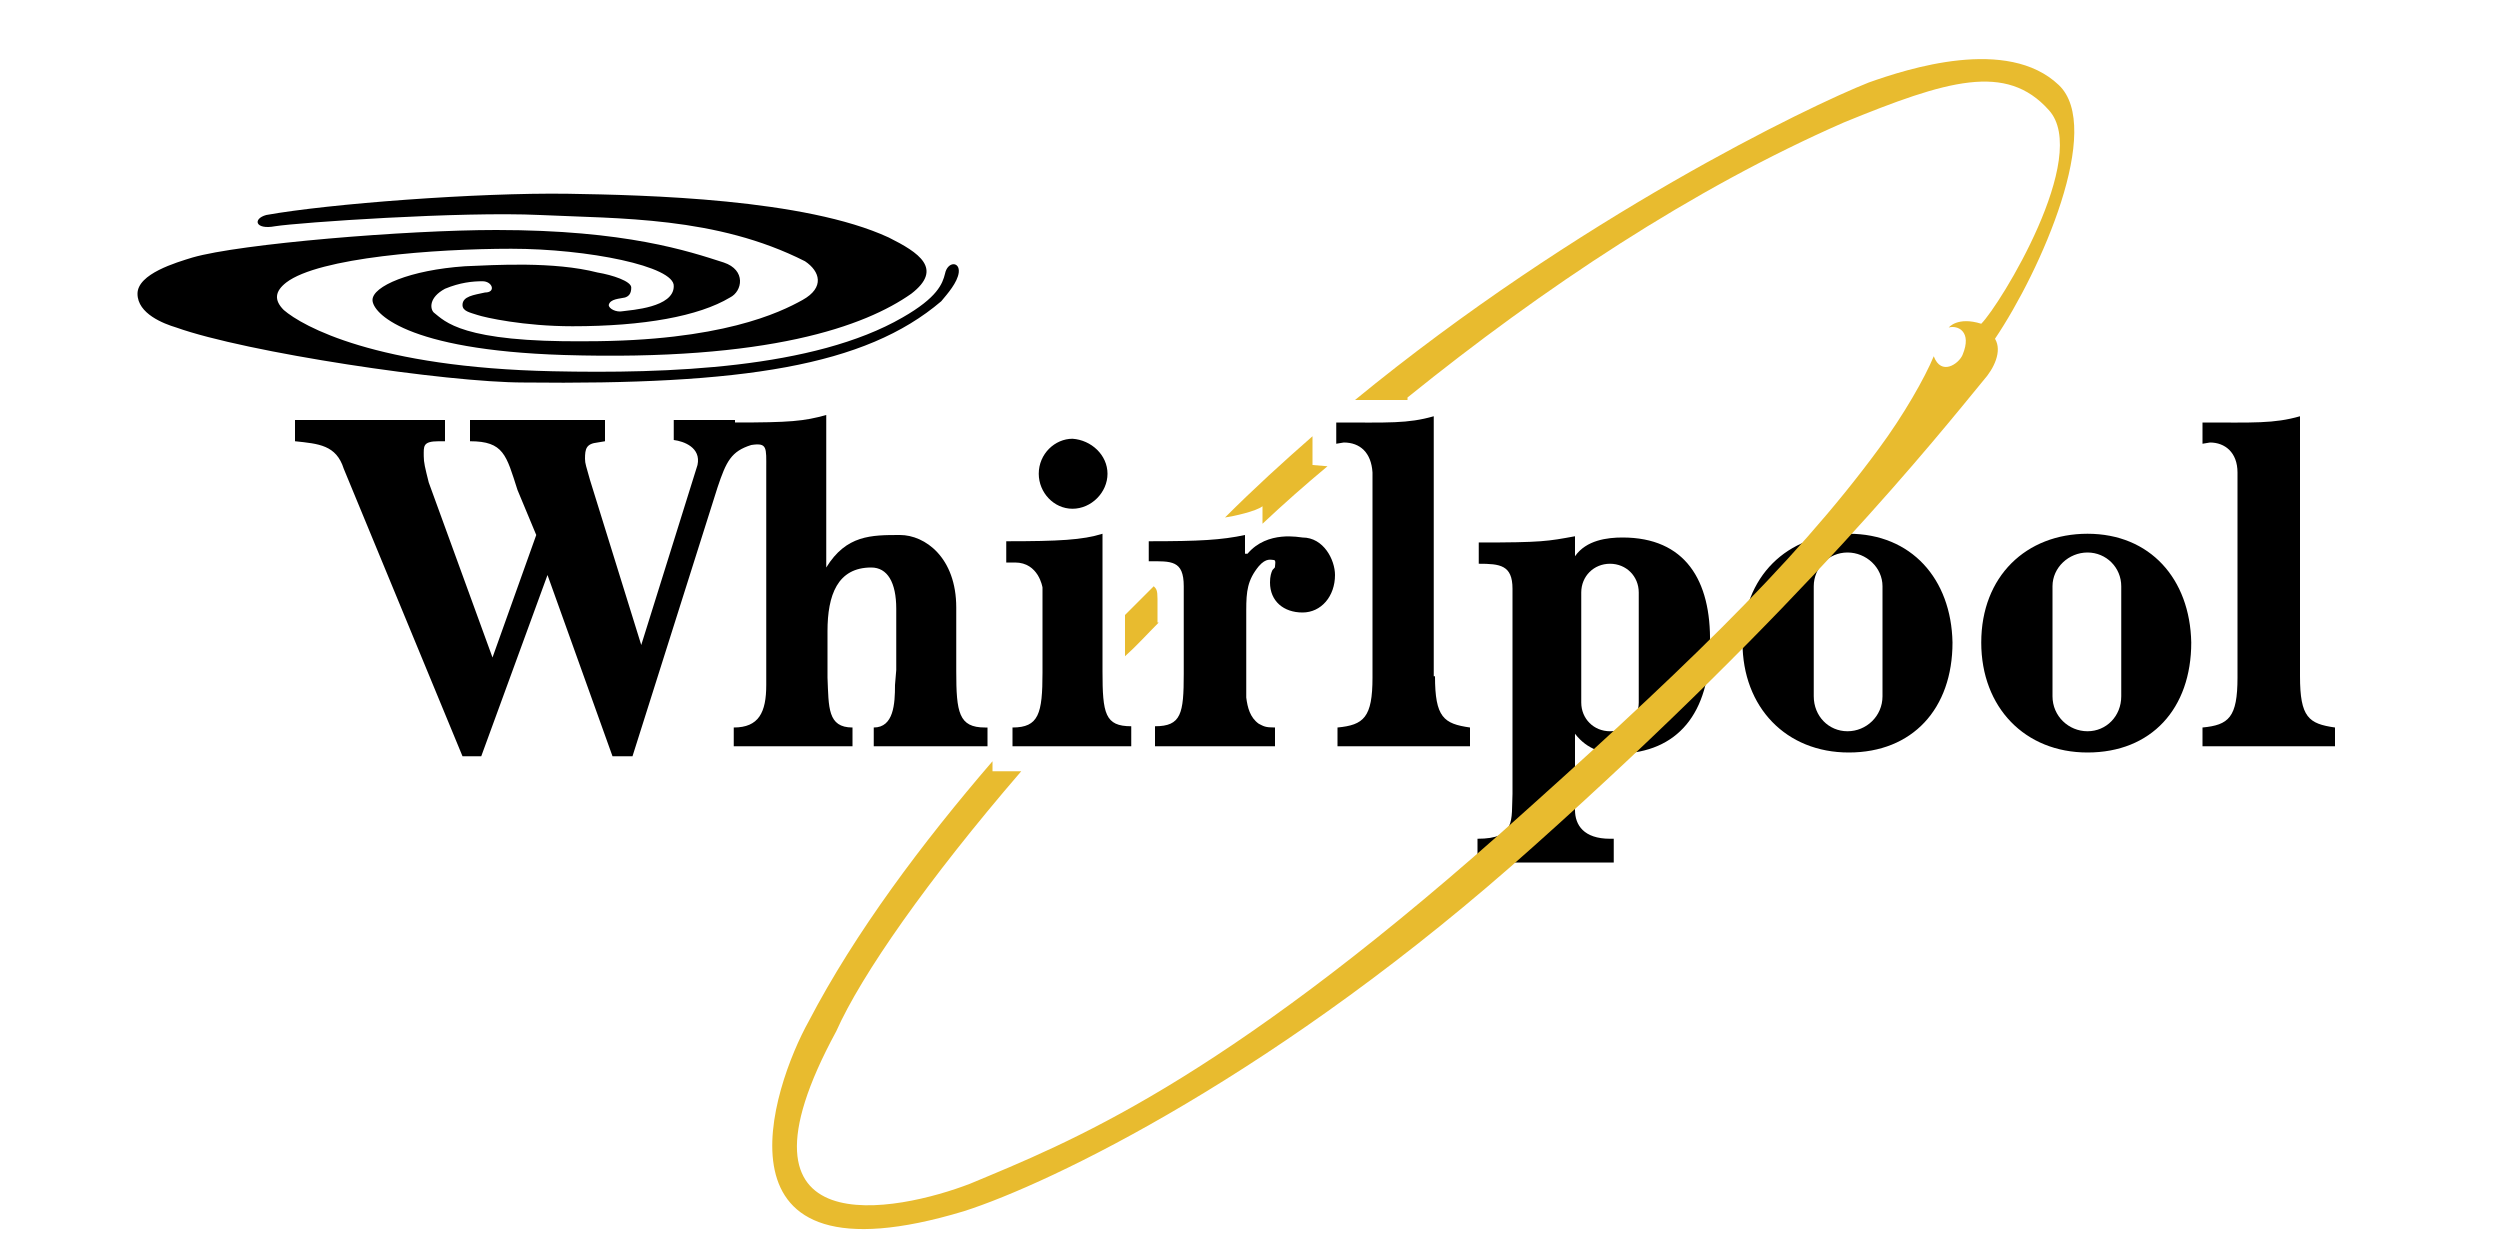 <?xml version="1.0" encoding="utf-8"?>
<!-- Generator: Adobe Illustrator 22.1.0, SVG Export Plug-In . SVG Version: 6.00 Build 0)  -->
<svg version="1.1" id="Capa_1" xmlns="http://www.w3.org/2000/svg" xmlns:xlink="http://www.w3.org/1999/xlink" x="0px" y="0px"
	 viewBox="0 0 200 100" style="enable-background:new 0 0 200 100;" xml:space="preserve">
<style type="text/css">
	.st0{fill-rule:evenodd;clip-rule:evenodd;}
	.st1{fill-rule:evenodd;clip-rule:evenodd;fill:#E8BB2F;}
</style>
<path class="st0" d="M147.9,42.7c-4.9,0-8.5,3.4-8.5,8.7c0,5.2,3.5,8.8,8.5,8.8c5.1,0,8.3-3.5,8.3-8.8
	C156.1,46.3,152.9,42.7,147.9,42.7L147.9,42.7L147.9,42.7L147.9,42.7L147.9,42.7L147.9,42.7z M150.6,55.7c0,1.6-1.3,2.8-2.8,2.8
	c-1.5,0-2.7-1.2-2.7-2.8l0,0v-8.8l0,0c0-1.5,1.2-2.7,2.7-2.7c1.5,0,2.8,1.2,2.8,2.7l0,0V55.7L150.6,55.7L150.6,55.7z"/>
<path class="st0" d="M129.8,43c-1.2,0-2.9,0.2-3.8,1.5l0,0v-1.6l0,0c-2.2,0.4-2.6,0.5-7.7,0.5l0,0v1.7l0,0c1.7,0,2.7,0.1,2.7,2l0,0
	v16.4l0,0c-0.1,2.1,0.3,3.6-2.8,3.6l0,0V69h10.9v-1.9h-0.3l0,0c-2.1,0-2.8-1.1-2.8-2.3l0,0v-6.1l0,0c1,1.3,2.3,1.6,3.5,1.6
	c4.7-0.1,7.3-3.2,7.3-8.8C136.9,46.4,134.8,43,129.8,43L129.8,43L129.8,43L129.8,43L129.8,43L129.8,43z M131.1,56.2
	c0,1.3-1,2.3-2.3,2.3c-1.3,0-2.3-1-2.3-2.3l0,0v-8.8l0,0c0-1.3,1-2.3,2.3-2.3c1.3,0,2.3,1,2.3,2.3l0,0V56.2L131.1,56.2L131.1,56.2z"
	/>
<path class="st1" d="M92.7,49.8c-0.9,0.9-1.8,1.9-2.7,2.7l0,0v-3.3l0,0c0.8-0.8,1.6-1.6,2.3-2.3c0.2,0.2,0.3,0.3,0.3,1l0,0V49.8
	L92.7,49.8L92.7,49.8z"/>
<path class="st1" d="M106.2,37.3c-1.8,1.5-3.5,3-5.2,4.6l0,0v-1.4l0,0c-0.5,0.4-2.3,0.8-3,0.9c2.3-2.3,4.6-4.4,7-6.5l0,0v2.3
	L106.2,37.3L106.2,37.3L106.2,37.3z"/>
<path class="st1" d="M112.6,31.8c10.9-8.8,22.8-16.7,34.9-22c8.3-3.4,13-4.8,16.4-1c3.4,3.7-3.9,15.6-5.4,17.1
	c-1.9-0.6-2.6,0.3-2.6,0.3c0.7-0.2,1.9,0.3,1.1,2.2c-0.3,0.7-1.7,1.7-2.3,0.1c-0.7,1.7-2.4,4.7-4.4,7.4
	c-6.9,9.4-16.4,18.4-30.3,30.8C97.3,86.8,85.5,91.4,77.6,94.7c-5.7,2.2-20.2,5.3-10.7-12.2c2-4.5,7.3-12.1,14.8-20.8l0,0h-2.3v-0.8
	l0,0c-5.6,6.5-11,13.7-14.7,20.8c-2.9,5.2-8.5,21.5,12.4,15.2c6.9-2.2,25.3-11,45.6-29.2c21.5-19.2,32.3-32.8,36-37.3
	c0.8-0.9,1.5-2.3,0.9-3.3c3.7-5.5,8.7-16.9,5.1-20.3c-4.1-3.9-12.1-1.3-15.2-0.2c-4.8,1.9-23.3,10.8-41.1,25.4l0,0H112.6L112.6,31.8
	L112.6,31.8z"/>
<path class="st0" d="M75.6,21.9c-0.2,0.8-0.6,1.9-3.4,3.5c-7.1,4.1-18.8,4.5-28,4.3c-14.1-0.3-20-3.6-21.5-4.9
	c-0.8-0.8-0.7-1.5,0.2-2.2c2.6-2,11.9-2.7,18-2.7c6.1,0,13.1,1.4,13,3c0,1.7-3.4,1.9-4.1,2c-0.5,0.1-1.1-0.2-1.1-0.5
	c0.1-0.5,0.9-0.5,1.3-0.6c0.3-0.1,0.5-0.3,0.5-0.8c0-0.5-1.5-1-2.7-1.2c-3.5-0.9-8.2-0.6-10.6-0.5c-4.4,0.3-7.4,1.6-7.4,2.7
	c0,1,2.6,4,15.3,4.4c16.4,0.5,24.1-2.3,27.8-4.9c2.6-2,0.6-3.3-1.8-4.5c-6.7-3.1-19.4-3.4-25.7-3.5c-7.2-0.1-19.1,0.8-24.1,1.7
	c-1.1,0.3-0.9,1.2,0.7,0.9c1.9-0.3,14.9-1.2,21.2-0.9c6.3,0.3,14.1,0.1,21.2,3.7c1.2,0.8,1.6,2.1-0.2,3.1c-1.8,1-6.5,3.3-17.3,3.3
	c-10,0.1-11.3-1.6-12.2-2.3c-0.3-0.3-0.4-1.2,0.9-1.9c1.2-0.5,2.2-0.6,3-0.6c0.8,0,1.1,0.9,0.2,0.9c-0.9,0.2-1.8,0.3-1.8,1
	c0,0.5,0.6,0.6,1.2,0.8c0.6,0.2,3.7,0.9,7.6,0.9c5.7,0,10.1-0.8,12.6-2.3c1-0.5,1.3-2.2-0.5-2.8c-2.8-0.9-7.8-2.6-18.2-2.6
	c-7.2,0-20.5,1.1-24.3,2.2c-1.3,0.4-4.4,1.3-4.4,2.9c0,1.6,2.1,2.4,3.1,2.7c5.6,2,21.6,4.4,27.8,4.4c17.5,0.2,27.3-1.3,33.4-6.5
	c0.5-0.6,1.3-1.5,1.4-2.3C76.8,20.9,75.8,20.9,75.6,21.9L75.6,21.9L75.6,21.9L75.6,21.9z"/>
<path class="st0" d="M58.8,33.8c4.4,0,5.5-0.1,7.3-0.6l0,0v12.2l0,0c1.6-2.6,3.6-2.6,5.9-2.6c2,0,4.5,1.8,4.5,5.8l0,0v5.1l0,0
	c0,3.3,0.2,4.5,2.3,4.5l0,0H79v1.5h-9.1v-1.5l0,0c1.6,0,1.7-1.9,1.7-3.4l0,0l0.1-1.2v-4.9l0,0c0-2.1-0.7-3.3-2-3.3
	c-2.7,0-3.5,2.2-3.5,5.1l0,0v3.7l0,0c0.1,2.4,0,4,2,4l0,0v1.5h-9.5v-1.5l0,0l0,0c2,0,2.6-1.2,2.6-3.4l0,0V37.5l0,0
	c0-1.7,0.1-2.1-1.2-1.9c-1.6,0.5-2,1.3-2.7,3.4l0,0l-6.8,21.5H49L43.8,46l-5.3,14.5H37l-9.5-23l0,0c-0.6-1.9-2-2-3.9-2.2l0,0v-1.7
	h12v1.7h-0.5l0,0c-1.3,0-1.2,0.4-1.2,1.2c0,0.5,0.1,0.9,0.4,2.1l0,0l5.1,14l3.5-9.8l-1.5-3.6l0,0c-0.9-2.8-1.1-3.9-3.8-3.9l0,0v-1.7
	h10.8v1.7l-0.6,0.1l0,0c-0.9,0.1-1,0.5-1,1.3c0,0.4,0.1,0.6,0.4,1.7l0,0l4.1,13.2l4.5-14.4l0,0c0.3-1.4-1.1-1.9-1.9-2l0,0v-1.6H58.8
	L58.8,33.8L58.8,33.8z"/>
<path class="st0" d="M88.6,37.9c0,1.5-1.3,2.8-2.8,2.8c-1.5,0-2.7-1.3-2.7-2.8c0-1.6,1.3-2.8,2.7-2.8C87.3,35.2,88.6,36.4,88.6,37.9
	L88.6,37.9L88.6,37.9L88.6,37.9z"/>
<path class="st0" d="M80.9,59.7h9.6v-1.5v-0.1l0,0c-2.1,0-2.3-1-2.3-4.4l0,0V42.7l0,0c-1.6,0.5-3.5,0.6-7.7,0.6l0,0v1.7h0.7l0,0
	c1.9,0,2.2,2,2.2,2l0,0v6.8l0,0c0,3.3-0.3,4.4-2.4,4.4l0,0V59.7L80.9,59.7L80.9,59.7z"/>
<path class="st0" d="M99.8,44.3c1.6-1.9,4.2-1.3,4.4-1.3c1.7,0,2.6,1.8,2.6,3c0,1.7-1.1,3-2.6,3c-1.5,0-2.6-0.9-2.6-2.4
	c0-0.5,0.1-0.8,0.2-1c0.2-0.2,0.2-0.2,0.2-0.3c0-0.1,0.1-0.5-0.1-0.5c-0.2,0-0.6-0.2-1.2,0.5c-0.9,1.1-1,2-1,3.5l0,0v7l0,0
	c0.1,0.8,0.3,1.6,1,2.1c0.4,0.2,0.5,0.3,1.3,0.3l0,0l0,0v1.5h-9.6v-1.6l0,0l0,0c2.1,0,2.3-1,2.3-4.2l0,0v-7l0,0c0-2.1-1-2-2.8-2l0,0
	v-1.6l0,0c4.1,0,5.8-0.1,7.7-0.5l0,0V44.3L99.8,44.3L99.8,44.3z"/>
<path class="st0" d="M184,54.1c0,3.3,0.7,3.8,2.8,4.1l0,0l0,0v1.5h-10.6v-1.5l0,0l0,0c2.1-0.2,2.8-0.8,2.8-4l0,0V37.8l0,0
	c0-1.6-1-2.4-2.2-2.4l0,0l-0.6,0.1v-1.7l0,0c4.1,0,5.7,0.1,7.8-0.5l0,0V54.1L184,54.1L184,54.1z"/>
<path class="st0" d="M167,42.7c-4.9,0-8.5,3.4-8.5,8.7c0,5.2,3.5,8.8,8.5,8.8c5.1,0,8.3-3.5,8.3-8.8C175.2,46.3,172,42.7,167,42.7
	L167,42.7L167,42.7L167,42.7L167,42.7L167,42.7z M169.7,55.7c0,1.6-1.2,2.8-2.7,2.8c-1.5,0-2.8-1.2-2.8-2.8l0,0v-8.8l0,0
	c0-1.5,1.3-2.7,2.8-2.7c1.5,0,2.7,1.2,2.7,2.7l0,0V55.7L169.7,55.7L169.7,55.7z"/>
<path class="st0" d="M114.8,54.1c0,3.3,0.7,3.8,2.8,4.1l0,0l0,0v1.5H107v-1.5l0,0l0,0c2.1-0.2,2.8-0.8,2.8-4l0,0V37.8l0,0
	c-0.1-1.6-1-2.4-2.3-2.4l0,0l-0.6,0.1v-1.7l0,0c4.2,0,5.7,0.1,7.8-0.5l0,0V54.1L114.8,54.1L114.8,54.1z"/>
</svg>
